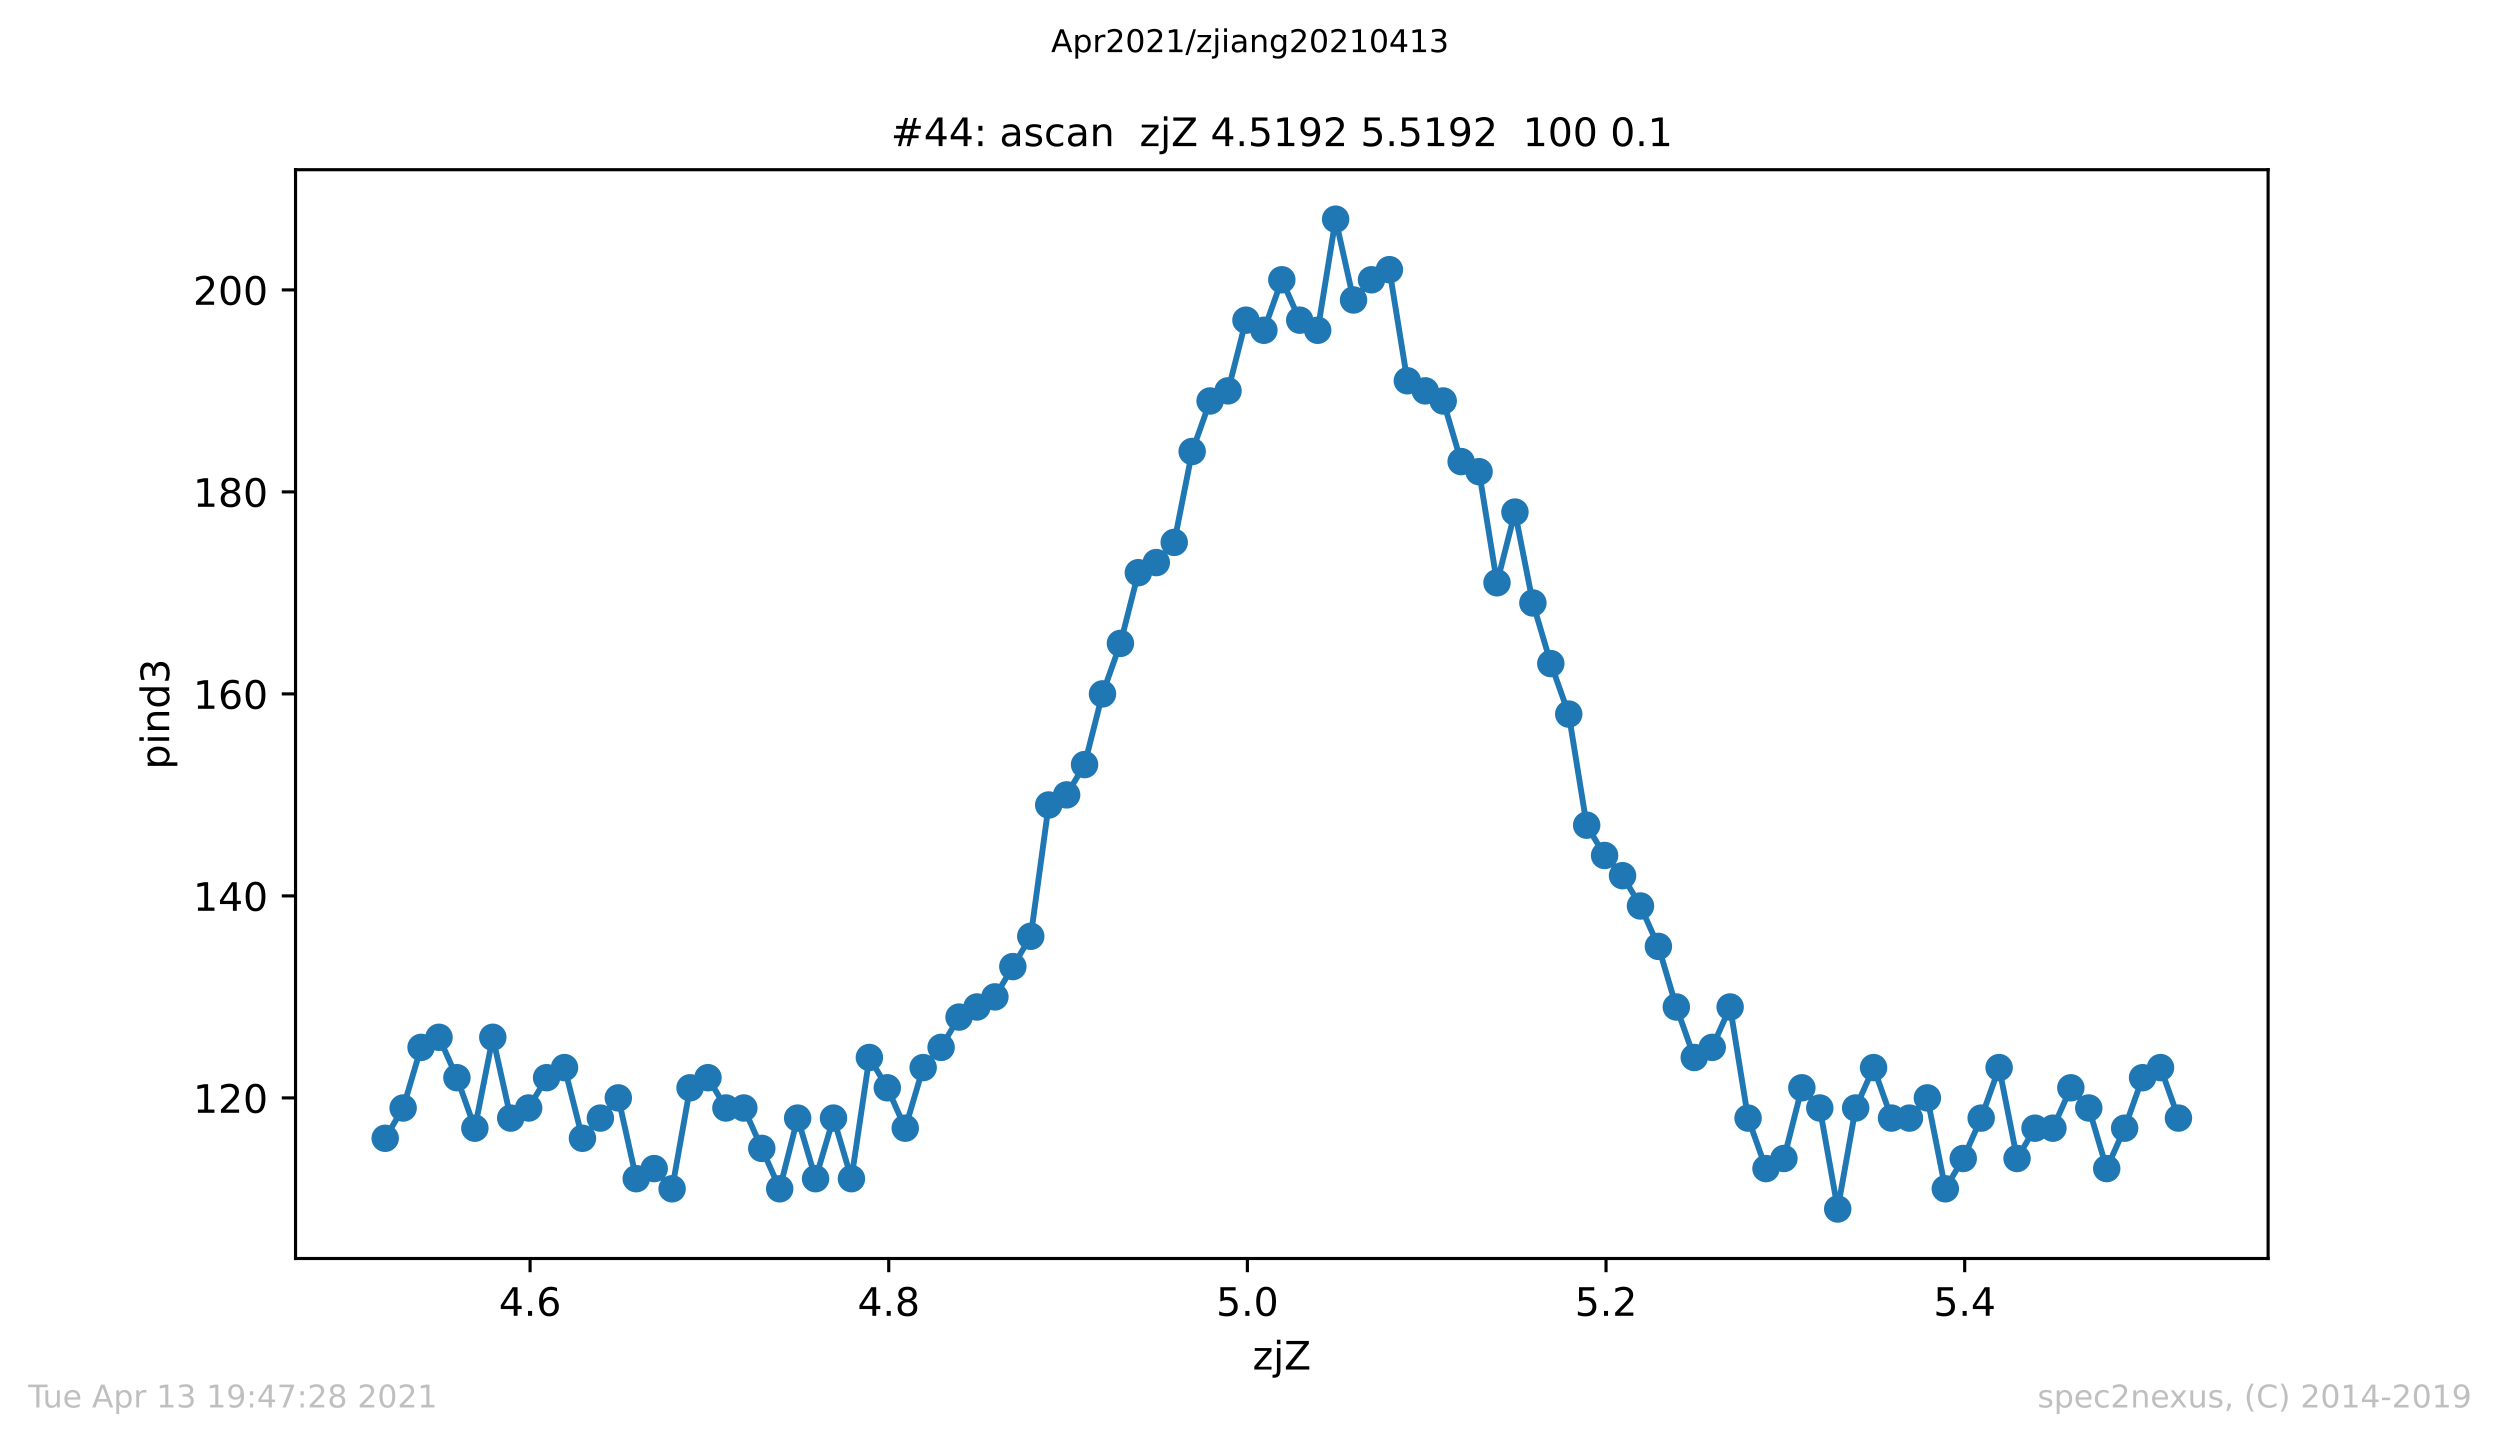 <?xml version="1.0" encoding="utf-8" standalone="no"?>
<!DOCTYPE svg PUBLIC "-//W3C//DTD SVG 1.1//EN"
  "http://www.w3.org/Graphics/SVG/1.1/DTD/svg11.dtd">
<!-- Created with matplotlib (https://matplotlib.org/) -->
<svg height="367.2pt" version="1.1" viewBox="0 0 636.48 367.2" width="636.48pt" xmlns="http://www.w3.org/2000/svg" xmlns:xlink="http://www.w3.org/1999/xlink">
 <defs>
  <style type="text/css">*{stroke-linecap:butt;stroke-linejoin:round;}</style>
 </defs>
 <g id="figure_1">
  <g id="patch_1">
   <path d="M 0 367.2 
L 636.48 367.2 
L 636.48 0 
L 0 0 
z
" style="fill:#ffffff;"/>
  </g>
  <g id="axes_1">
   <g id="patch_2">
    <path d="M 75.24 320.4 
L 577.44 320.4 
L 577.44 43.2 
L 75.24 43.2 
z
" style="fill:#ffffff;"/>
   </g>
   <g id="matplotlib.axis_1">
    <g id="xtick_1">
     <g id="line2d_1">
      <defs>
       <path d="M 0 0 
L 0 3.5 
" id="m48d00e3ccc" style="stroke:#000000;stroke-width:0.8;"/>
      </defs>
      <g>
       <use style="stroke:#000000;stroke-width:0.8;" x="134.956" xlink:href="#m48d00e3ccc" y="320.4"/>
      </g>
     </g>
     <g id="text_1">
      <!-- 4.6 -->
      <g transform="translate(127.005 334.998)scale(0.1 -0.1)">
       <defs>
        <path d="M 37.797 64.312 
L 12.891 25.391 
L 37.797 25.391 
z
M 35.203 72.906 
L 47.609 72.906 
L 47.609 25.391 
L 58.016 25.391 
L 58.016 17.188 
L 47.609 17.188 
L 47.609 0 
L 37.797 0 
L 37.797 17.188 
L 4.891 17.188 
L 4.891 26.703 
z
" id="DejaVuSans-52"/>
        <path d="M 10.688 12.406 
L 21 12.406 
L 21 0 
L 10.688 0 
z
" id="DejaVuSans-46"/>
        <path d="M 33.016 40.375 
Q 26.375 40.375 22.484 35.828 
Q 18.609 31.297 18.609 23.391 
Q 18.609 15.531 22.484 10.953 
Q 26.375 6.391 33.016 6.391 
Q 39.656 6.391 43.531 10.953 
Q 47.406 15.531 47.406 23.391 
Q 47.406 31.297 43.531 35.828 
Q 39.656 40.375 33.016 40.375 
z
M 52.594 71.297 
L 52.594 62.312 
Q 48.875 64.062 45.094 64.984 
Q 41.312 65.922 37.594 65.922 
Q 27.828 65.922 22.672 59.328 
Q 17.531 52.734 16.797 39.406 
Q 19.672 43.656 24.016 45.922 
Q 28.375 48.188 33.594 48.188 
Q 44.578 48.188 50.953 41.516 
Q 57.328 34.859 57.328 23.391 
Q 57.328 12.156 50.688 5.359 
Q 44.047 -1.422 33.016 -1.422 
Q 20.359 -1.422 13.672 8.266 
Q 6.984 17.969 6.984 36.375 
Q 6.984 53.656 15.188 63.938 
Q 23.391 74.219 37.203 74.219 
Q 40.922 74.219 44.703 73.484 
Q 48.484 72.75 52.594 71.297 
z
" id="DejaVuSans-54"/>
       </defs>
       <use xlink:href="#DejaVuSans-52"/>
       <use x="63.623" xlink:href="#DejaVuSans-46"/>
       <use x="95.41" xlink:href="#DejaVuSans-54"/>
      </g>
     </g>
    </g>
    <g id="xtick_2">
     <g id="line2d_2">
      <g>
       <use style="stroke:#000000;stroke-width:0.8;" x="226.265" xlink:href="#m48d00e3ccc" y="320.4"/>
      </g>
     </g>
     <g id="text_2">
      <!-- 4.8 -->
      <g transform="translate(218.314 334.998)scale(0.1 -0.1)">
       <defs>
        <path d="M 31.781 34.625 
Q 24.75 34.625 20.719 30.859 
Q 16.703 27.094 16.703 20.516 
Q 16.703 13.922 20.719 10.156 
Q 24.75 6.391 31.781 6.391 
Q 38.812 6.391 42.859 10.172 
Q 46.922 13.969 46.922 20.516 
Q 46.922 27.094 42.891 30.859 
Q 38.875 34.625 31.781 34.625 
z
M 21.922 38.812 
Q 15.578 40.375 12.031 44.719 
Q 8.5 49.078 8.5 55.328 
Q 8.5 64.062 14.719 69.141 
Q 20.953 74.219 31.781 74.219 
Q 42.672 74.219 48.875 69.141 
Q 55.078 64.062 55.078 55.328 
Q 55.078 49.078 51.531 44.719 
Q 48 40.375 41.703 38.812 
Q 48.828 37.156 52.797 32.312 
Q 56.781 27.484 56.781 20.516 
Q 56.781 9.906 50.312 4.234 
Q 43.844 -1.422 31.781 -1.422 
Q 19.734 -1.422 13.25 4.234 
Q 6.781 9.906 6.781 20.516 
Q 6.781 27.484 10.781 32.312 
Q 14.797 37.156 21.922 38.812 
z
M 18.312 54.391 
Q 18.312 48.734 21.844 45.562 
Q 25.391 42.391 31.781 42.391 
Q 38.141 42.391 41.719 45.562 
Q 45.312 48.734 45.312 54.391 
Q 45.312 60.062 41.719 63.234 
Q 38.141 66.406 31.781 66.406 
Q 25.391 66.406 21.844 63.234 
Q 18.312 60.062 18.312 54.391 
z
" id="DejaVuSans-56"/>
       </defs>
       <use xlink:href="#DejaVuSans-52"/>
       <use x="63.623" xlink:href="#DejaVuSans-46"/>
       <use x="95.41" xlink:href="#DejaVuSans-56"/>
      </g>
     </g>
    </g>
    <g id="xtick_3">
     <g id="line2d_3">
      <g>
       <use style="stroke:#000000;stroke-width:0.8;" x="317.574" xlink:href="#m48d00e3ccc" y="320.4"/>
      </g>
     </g>
     <g id="text_3">
      <!-- 5.0 -->
      <g transform="translate(309.623 334.998)scale(0.1 -0.1)">
       <defs>
        <path d="M 10.797 72.906 
L 49.516 72.906 
L 49.516 64.594 
L 19.828 64.594 
L 19.828 46.734 
Q 21.969 47.469 24.109 47.828 
Q 26.266 48.188 28.422 48.188 
Q 40.625 48.188 47.75 41.5 
Q 54.891 34.812 54.891 23.391 
Q 54.891 11.625 47.562 5.094 
Q 40.234 -1.422 26.906 -1.422 
Q 22.312 -1.422 17.547 -0.641 
Q 12.797 0.141 7.719 1.703 
L 7.719 11.625 
Q 12.109 9.234 16.797 8.062 
Q 21.484 6.891 26.703 6.891 
Q 35.156 6.891 40.078 11.328 
Q 45.016 15.766 45.016 23.391 
Q 45.016 31 40.078 35.438 
Q 35.156 39.891 26.703 39.891 
Q 22.75 39.891 18.812 39.016 
Q 14.891 38.141 10.797 36.281 
z
" id="DejaVuSans-53"/>
        <path d="M 31.781 66.406 
Q 24.172 66.406 20.328 58.906 
Q 16.5 51.422 16.5 36.375 
Q 16.5 21.391 20.328 13.891 
Q 24.172 6.391 31.781 6.391 
Q 39.453 6.391 43.281 13.891 
Q 47.125 21.391 47.125 36.375 
Q 47.125 51.422 43.281 58.906 
Q 39.453 66.406 31.781 66.406 
z
M 31.781 74.219 
Q 44.047 74.219 50.516 64.516 
Q 56.984 54.828 56.984 36.375 
Q 56.984 17.969 50.516 8.266 
Q 44.047 -1.422 31.781 -1.422 
Q 19.531 -1.422 13.062 8.266 
Q 6.594 17.969 6.594 36.375 
Q 6.594 54.828 13.062 64.516 
Q 19.531 74.219 31.781 74.219 
z
" id="DejaVuSans-48"/>
       </defs>
       <use xlink:href="#DejaVuSans-53"/>
       <use x="63.623" xlink:href="#DejaVuSans-46"/>
       <use x="95.41" xlink:href="#DejaVuSans-48"/>
      </g>
     </g>
    </g>
    <g id="xtick_4">
     <g id="line2d_4">
      <g>
       <use style="stroke:#000000;stroke-width:0.8;" x="408.883" xlink:href="#m48d00e3ccc" y="320.4"/>
      </g>
     </g>
     <g id="text_4">
      <!-- 5.2 -->
      <g transform="translate(400.932 334.998)scale(0.1 -0.1)">
       <defs>
        <path d="M 19.188 8.297 
L 53.609 8.297 
L 53.609 0 
L 7.328 0 
L 7.328 8.297 
Q 12.938 14.109 22.625 23.891 
Q 32.328 33.688 34.812 36.531 
Q 39.547 41.844 41.422 45.531 
Q 43.312 49.219 43.312 52.781 
Q 43.312 58.594 39.234 62.25 
Q 35.156 65.922 28.609 65.922 
Q 23.969 65.922 18.812 64.312 
Q 13.672 62.703 7.812 59.422 
L 7.812 69.391 
Q 13.766 71.781 18.938 73 
Q 24.125 74.219 28.422 74.219 
Q 39.75 74.219 46.484 68.547 
Q 53.219 62.891 53.219 53.422 
Q 53.219 48.922 51.531 44.891 
Q 49.859 40.875 45.406 35.406 
Q 44.188 33.984 37.641 27.219 
Q 31.109 20.453 19.188 8.297 
z
" id="DejaVuSans-50"/>
       </defs>
       <use xlink:href="#DejaVuSans-53"/>
       <use x="63.623" xlink:href="#DejaVuSans-46"/>
       <use x="95.41" xlink:href="#DejaVuSans-50"/>
      </g>
     </g>
    </g>
    <g id="xtick_5">
     <g id="line2d_5">
      <g>
       <use style="stroke:#000000;stroke-width:0.8;" x="500.193" xlink:href="#m48d00e3ccc" y="320.4"/>
      </g>
     </g>
     <g id="text_5">
      <!-- 5.4 -->
      <g transform="translate(492.241 334.998)scale(0.1 -0.1)">
       <use xlink:href="#DejaVuSans-53"/>
       <use x="63.623" xlink:href="#DejaVuSans-46"/>
       <use x="95.41" xlink:href="#DejaVuSans-52"/>
      </g>
     </g>
    </g>
    <g id="text_6">
     <!-- zjZ -->
     <g transform="translate(318.902 348.677)scale(0.1 -0.1)">
      <defs>
       <path d="M 5.516 54.688 
L 48.188 54.688 
L 48.188 46.484 
L 14.406 7.172 
L 48.188 7.172 
L 48.188 0 
L 4.297 0 
L 4.297 8.203 
L 38.094 47.516 
L 5.516 47.516 
z
" id="DejaVuSans-122"/>
       <path d="M 9.422 54.688 
L 18.406 54.688 
L 18.406 -0.984 
Q 18.406 -11.422 14.422 -16.109 
Q 10.453 -20.797 1.609 -20.797 
L -1.812 -20.797 
L -1.812 -13.188 
L 0.594 -13.188 
Q 5.719 -13.188 7.562 -10.812 
Q 9.422 -8.453 9.422 -0.984 
z
M 9.422 75.984 
L 18.406 75.984 
L 18.406 64.594 
L 9.422 64.594 
z
" id="DejaVuSans-106"/>
       <path d="M 5.609 72.906 
L 62.891 72.906 
L 62.891 65.375 
L 16.797 8.297 
L 64.016 8.297 
L 64.016 0 
L 4.5 0 
L 4.5 7.516 
L 50.594 64.594 
L 5.609 64.594 
z
" id="DejaVuSans-90"/>
      </defs>
      <use xlink:href="#DejaVuSans-122"/>
      <use x="52.49" xlink:href="#DejaVuSans-106"/>
      <use x="80.273" xlink:href="#DejaVuSans-90"/>
     </g>
    </g>
   </g>
   <g id="matplotlib.axis_2">
    <g id="ytick_1">
     <g id="line2d_6">
      <defs>
       <path d="M 0 0 
L -3.5 0 
" id="m6cf85f8134" style="stroke:#000000;stroke-width:0.8;"/>
      </defs>
      <g>
       <use style="stroke:#000000;stroke-width:0.8;" x="75.24" xlink:href="#m6cf85f8134" y="279.514"/>
      </g>
     </g>
     <g id="text_7">
      <!-- 120 -->
      <g transform="translate(49.153 283.314)scale(0.1 -0.1)">
       <defs>
        <path d="M 12.406 8.297 
L 28.516 8.297 
L 28.516 63.922 
L 10.984 60.406 
L 10.984 69.391 
L 28.422 72.906 
L 38.281 72.906 
L 38.281 8.297 
L 54.391 8.297 
L 54.391 0 
L 12.406 0 
z
" id="DejaVuSans-49"/>
       </defs>
       <use xlink:href="#DejaVuSans-49"/>
       <use x="63.623" xlink:href="#DejaVuSans-50"/>
       <use x="127.246" xlink:href="#DejaVuSans-48"/>
      </g>
     </g>
    </g>
    <g id="ytick_2">
     <g id="line2d_7">
      <g>
       <use style="stroke:#000000;stroke-width:0.8;" x="75.24" xlink:href="#m6cf85f8134" y="228.086"/>
      </g>
     </g>
     <g id="text_8">
      <!-- 140 -->
      <g transform="translate(49.153 231.885)scale(0.1 -0.1)">
       <use xlink:href="#DejaVuSans-49"/>
       <use x="63.623" xlink:href="#DejaVuSans-52"/>
       <use x="127.246" xlink:href="#DejaVuSans-48"/>
      </g>
     </g>
    </g>
    <g id="ytick_3">
     <g id="line2d_8">
      <g>
       <use style="stroke:#000000;stroke-width:0.8;" x="75.24" xlink:href="#m6cf85f8134" y="176.657"/>
      </g>
     </g>
     <g id="text_9">
      <!-- 160 -->
      <g transform="translate(49.153 180.456)scale(0.1 -0.1)">
       <use xlink:href="#DejaVuSans-49"/>
       <use x="63.623" xlink:href="#DejaVuSans-54"/>
       <use x="127.246" xlink:href="#DejaVuSans-48"/>
      </g>
     </g>
    </g>
    <g id="ytick_4">
     <g id="line2d_9">
      <g>
       <use style="stroke:#000000;stroke-width:0.8;" x="75.24" xlink:href="#m6cf85f8134" y="125.229"/>
      </g>
     </g>
     <g id="text_10">
      <!-- 180 -->
      <g transform="translate(49.153 129.028)scale(0.1 -0.1)">
       <use xlink:href="#DejaVuSans-49"/>
       <use x="63.623" xlink:href="#DejaVuSans-56"/>
       <use x="127.246" xlink:href="#DejaVuSans-48"/>
      </g>
     </g>
    </g>
    <g id="ytick_5">
     <g id="line2d_10">
      <g>
       <use style="stroke:#000000;stroke-width:0.8;" x="75.24" xlink:href="#m6cf85f8134" y="73.8"/>
      </g>
     </g>
     <g id="text_11">
      <!-- 200 -->
      <g transform="translate(49.153 77.599)scale(0.1 -0.1)">
       <use xlink:href="#DejaVuSans-50"/>
       <use x="63.623" xlink:href="#DejaVuSans-48"/>
       <use x="127.246" xlink:href="#DejaVuSans-48"/>
      </g>
     </g>
    </g>
    <g id="text_12">
     <!-- pind3 -->
     <g transform="translate(43.073 195.887)rotate(-90)scale(0.1 -0.1)">
      <defs>
       <path d="M 18.109 8.203 
L 18.109 -20.797 
L 9.078 -20.797 
L 9.078 54.688 
L 18.109 54.688 
L 18.109 46.391 
Q 20.953 51.266 25.266 53.625 
Q 29.594 56 35.594 56 
Q 45.562 56 51.781 48.094 
Q 58.016 40.188 58.016 27.297 
Q 58.016 14.406 51.781 6.484 
Q 45.562 -1.422 35.594 -1.422 
Q 29.594 -1.422 25.266 0.953 
Q 20.953 3.328 18.109 8.203 
z
M 48.688 27.297 
Q 48.688 37.203 44.609 42.844 
Q 40.531 48.484 33.406 48.484 
Q 26.266 48.484 22.188 42.844 
Q 18.109 37.203 18.109 27.297 
Q 18.109 17.391 22.188 11.75 
Q 26.266 6.109 33.406 6.109 
Q 40.531 6.109 44.609 11.75 
Q 48.688 17.391 48.688 27.297 
z
" id="DejaVuSans-112"/>
       <path d="M 9.422 54.688 
L 18.406 54.688 
L 18.406 0 
L 9.422 0 
z
M 9.422 75.984 
L 18.406 75.984 
L 18.406 64.594 
L 9.422 64.594 
z
" id="DejaVuSans-105"/>
       <path d="M 54.891 33.016 
L 54.891 0 
L 45.906 0 
L 45.906 32.719 
Q 45.906 40.484 42.875 44.328 
Q 39.844 48.188 33.797 48.188 
Q 26.516 48.188 22.312 43.547 
Q 18.109 38.922 18.109 30.906 
L 18.109 0 
L 9.078 0 
L 9.078 54.688 
L 18.109 54.688 
L 18.109 46.188 
Q 21.344 51.125 25.703 53.562 
Q 30.078 56 35.797 56 
Q 45.219 56 50.047 50.172 
Q 54.891 44.344 54.891 33.016 
z
" id="DejaVuSans-110"/>
       <path d="M 45.406 46.391 
L 45.406 75.984 
L 54.391 75.984 
L 54.391 0 
L 45.406 0 
L 45.406 8.203 
Q 42.578 3.328 38.25 0.953 
Q 33.938 -1.422 27.875 -1.422 
Q 17.969 -1.422 11.734 6.484 
Q 5.516 14.406 5.516 27.297 
Q 5.516 40.188 11.734 48.094 
Q 17.969 56 27.875 56 
Q 33.938 56 38.25 53.625 
Q 42.578 51.266 45.406 46.391 
z
M 14.797 27.297 
Q 14.797 17.391 18.875 11.75 
Q 22.953 6.109 30.078 6.109 
Q 37.203 6.109 41.297 11.75 
Q 45.406 17.391 45.406 27.297 
Q 45.406 37.203 41.297 42.844 
Q 37.203 48.484 30.078 48.484 
Q 22.953 48.484 18.875 42.844 
Q 14.797 37.203 14.797 27.297 
z
" id="DejaVuSans-100"/>
       <path d="M 40.578 39.312 
Q 47.656 37.797 51.625 33 
Q 55.609 28.219 55.609 21.188 
Q 55.609 10.406 48.188 4.484 
Q 40.766 -1.422 27.094 -1.422 
Q 22.516 -1.422 17.656 -0.516 
Q 12.797 0.391 7.625 2.203 
L 7.625 11.719 
Q 11.719 9.328 16.594 8.109 
Q 21.484 6.891 26.812 6.891 
Q 36.078 6.891 40.938 10.547 
Q 45.797 14.203 45.797 21.188 
Q 45.797 27.641 41.281 31.266 
Q 36.766 34.906 28.719 34.906 
L 20.219 34.906 
L 20.219 43.016 
L 29.109 43.016 
Q 36.375 43.016 40.234 45.922 
Q 44.094 48.828 44.094 54.297 
Q 44.094 59.906 40.109 62.906 
Q 36.141 65.922 28.719 65.922 
Q 24.656 65.922 20.016 65.031 
Q 15.375 64.156 9.812 62.312 
L 9.812 71.094 
Q 15.438 72.656 20.344 73.438 
Q 25.25 74.219 29.594 74.219 
Q 40.828 74.219 47.359 69.109 
Q 53.906 64.016 53.906 55.328 
Q 53.906 49.266 50.438 45.094 
Q 46.969 40.922 40.578 39.312 
z
" id="DejaVuSans-51"/>
      </defs>
      <use xlink:href="#DejaVuSans-112"/>
      <use x="63.477" xlink:href="#DejaVuSans-105"/>
      <use x="91.26" xlink:href="#DejaVuSans-110"/>
      <use x="154.639" xlink:href="#DejaVuSans-100"/>
      <use x="218.115" xlink:href="#DejaVuSans-51"/>
     </g>
    </g>
   </g>
   <g id="line2d_11">
    <path clip-path="url(#pc6812d5d50)" d="M 98.067 289.8 
L 102.633 282.086 
L 107.198 266.657 
L 111.764 264.086 
L 116.329 274.371 
L 120.895 287.229 
L 125.46 264.086 
L 130.025 284.657 
L 134.591 282.086 
L 139.156 274.371 
L 143.722 271.8 
L 148.287 289.8 
L 152.853 284.657 
L 157.418 279.514 
L 161.984 300.086 
L 166.549 297.514 
L 171.115 302.657 
L 175.68 276.943 
L 180.245 274.371 
L 184.811 282.086 
L 189.376 282.086 
L 193.942 292.371 
L 198.507 302.657 
L 203.073 284.657 
L 207.638 300.086 
L 212.204 284.657 
L 216.769 300.086 
L 221.335 269.229 
L 225.9 276.943 
L 230.465 287.229 
L 235.031 271.8 
L 239.596 266.657 
L 244.162 258.943 
L 248.727 256.371 
L 253.293 253.8 
L 257.858 246.086 
L 262.424 238.371 
L 266.989 204.943 
L 271.555 202.371 
L 276.12 194.657 
L 280.685 176.657 
L 285.251 163.8 
L 289.816 145.8 
L 294.382 143.229 
L 298.947 138.086 
L 303.513 114.943 
L 308.078 102.086 
L 312.644 99.514 
L 317.209 81.514 
L 321.775 84.086 
L 326.34 71.229 
L 330.905 81.514 
L 335.471 84.086 
L 340.036 55.8 
L 344.602 76.371 
L 349.167 71.229 
L 353.733 68.657 
L 358.298 96.943 
L 362.864 99.514 
L 367.429 102.086 
L 371.995 117.514 
L 376.56 120.086 
L 381.125 148.371 
L 385.691 130.371 
L 390.256 153.514 
L 394.822 168.943 
L 399.387 181.8 
L 403.953 210.086 
L 408.518 217.8 
L 413.084 222.943 
L 417.649 230.657 
L 422.215 240.943 
L 426.78 256.371 
L 431.345 269.229 
L 435.911 266.657 
L 440.476 256.371 
L 445.042 284.657 
L 449.607 297.514 
L 454.173 294.943 
L 458.738 276.943 
L 463.304 282.086 
L 467.869 307.8 
L 472.435 282.086 
L 477 271.8 
L 481.565 284.657 
L 486.131 284.657 
L 490.696 279.514 
L 495.262 302.657 
L 499.827 294.943 
L 504.393 284.657 
L 508.958 271.8 
L 513.524 294.943 
L 518.089 287.229 
L 522.655 287.229 
L 527.22 276.943 
L 531.785 282.086 
L 536.351 297.514 
L 540.916 287.229 
L 545.482 274.371 
L 550.047 271.8 
L 554.613 284.657 
" style="fill:none;stroke:#1f77b4;stroke-linecap:square;stroke-width:1.5;"/>
    <defs>
     <path d="M 0 3 
C 0.796 3 1.559 2.684 2.121 2.121 
C 2.684 1.559 3 0.796 3 0 
C 3 -0.796 2.684 -1.559 2.121 -2.121 
C 1.559 -2.684 0.796 -3 0 -3 
C -0.796 -3 -1.559 -2.684 -2.121 -2.121 
C -2.684 -1.559 -3 -0.796 -3 0 
C -3 0.796 -2.684 1.559 -2.121 2.121 
C -1.559 2.684 -0.796 3 0 3 
z
" id="mcb1af9bf65" style="stroke:#1f77b4;"/>
    </defs>
    <g clip-path="url(#pc6812d5d50)">
     <use style="fill:#1f77b4;stroke:#1f77b4;" x="98.067" xlink:href="#mcb1af9bf65" y="289.8"/>
     <use style="fill:#1f77b4;stroke:#1f77b4;" x="102.633" xlink:href="#mcb1af9bf65" y="282.086"/>
     <use style="fill:#1f77b4;stroke:#1f77b4;" x="107.198" xlink:href="#mcb1af9bf65" y="266.657"/>
     <use style="fill:#1f77b4;stroke:#1f77b4;" x="111.764" xlink:href="#mcb1af9bf65" y="264.086"/>
     <use style="fill:#1f77b4;stroke:#1f77b4;" x="116.329" xlink:href="#mcb1af9bf65" y="274.371"/>
     <use style="fill:#1f77b4;stroke:#1f77b4;" x="120.895" xlink:href="#mcb1af9bf65" y="287.229"/>
     <use style="fill:#1f77b4;stroke:#1f77b4;" x="125.46" xlink:href="#mcb1af9bf65" y="264.086"/>
     <use style="fill:#1f77b4;stroke:#1f77b4;" x="130.025" xlink:href="#mcb1af9bf65" y="284.657"/>
     <use style="fill:#1f77b4;stroke:#1f77b4;" x="134.591" xlink:href="#mcb1af9bf65" y="282.086"/>
     <use style="fill:#1f77b4;stroke:#1f77b4;" x="139.156" xlink:href="#mcb1af9bf65" y="274.371"/>
     <use style="fill:#1f77b4;stroke:#1f77b4;" x="143.722" xlink:href="#mcb1af9bf65" y="271.8"/>
     <use style="fill:#1f77b4;stroke:#1f77b4;" x="148.287" xlink:href="#mcb1af9bf65" y="289.8"/>
     <use style="fill:#1f77b4;stroke:#1f77b4;" x="152.853" xlink:href="#mcb1af9bf65" y="284.657"/>
     <use style="fill:#1f77b4;stroke:#1f77b4;" x="157.418" xlink:href="#mcb1af9bf65" y="279.514"/>
     <use style="fill:#1f77b4;stroke:#1f77b4;" x="161.984" xlink:href="#mcb1af9bf65" y="300.086"/>
     <use style="fill:#1f77b4;stroke:#1f77b4;" x="166.549" xlink:href="#mcb1af9bf65" y="297.514"/>
     <use style="fill:#1f77b4;stroke:#1f77b4;" x="171.115" xlink:href="#mcb1af9bf65" y="302.657"/>
     <use style="fill:#1f77b4;stroke:#1f77b4;" x="175.68" xlink:href="#mcb1af9bf65" y="276.943"/>
     <use style="fill:#1f77b4;stroke:#1f77b4;" x="180.245" xlink:href="#mcb1af9bf65" y="274.371"/>
     <use style="fill:#1f77b4;stroke:#1f77b4;" x="184.811" xlink:href="#mcb1af9bf65" y="282.086"/>
     <use style="fill:#1f77b4;stroke:#1f77b4;" x="189.376" xlink:href="#mcb1af9bf65" y="282.086"/>
     <use style="fill:#1f77b4;stroke:#1f77b4;" x="193.942" xlink:href="#mcb1af9bf65" y="292.371"/>
     <use style="fill:#1f77b4;stroke:#1f77b4;" x="198.507" xlink:href="#mcb1af9bf65" y="302.657"/>
     <use style="fill:#1f77b4;stroke:#1f77b4;" x="203.073" xlink:href="#mcb1af9bf65" y="284.657"/>
     <use style="fill:#1f77b4;stroke:#1f77b4;" x="207.638" xlink:href="#mcb1af9bf65" y="300.086"/>
     <use style="fill:#1f77b4;stroke:#1f77b4;" x="212.204" xlink:href="#mcb1af9bf65" y="284.657"/>
     <use style="fill:#1f77b4;stroke:#1f77b4;" x="216.769" xlink:href="#mcb1af9bf65" y="300.086"/>
     <use style="fill:#1f77b4;stroke:#1f77b4;" x="221.335" xlink:href="#mcb1af9bf65" y="269.229"/>
     <use style="fill:#1f77b4;stroke:#1f77b4;" x="225.9" xlink:href="#mcb1af9bf65" y="276.943"/>
     <use style="fill:#1f77b4;stroke:#1f77b4;" x="230.465" xlink:href="#mcb1af9bf65" y="287.229"/>
     <use style="fill:#1f77b4;stroke:#1f77b4;" x="235.031" xlink:href="#mcb1af9bf65" y="271.8"/>
     <use style="fill:#1f77b4;stroke:#1f77b4;" x="239.596" xlink:href="#mcb1af9bf65" y="266.657"/>
     <use style="fill:#1f77b4;stroke:#1f77b4;" x="244.162" xlink:href="#mcb1af9bf65" y="258.943"/>
     <use style="fill:#1f77b4;stroke:#1f77b4;" x="248.727" xlink:href="#mcb1af9bf65" y="256.371"/>
     <use style="fill:#1f77b4;stroke:#1f77b4;" x="253.293" xlink:href="#mcb1af9bf65" y="253.8"/>
     <use style="fill:#1f77b4;stroke:#1f77b4;" x="257.858" xlink:href="#mcb1af9bf65" y="246.086"/>
     <use style="fill:#1f77b4;stroke:#1f77b4;" x="262.424" xlink:href="#mcb1af9bf65" y="238.371"/>
     <use style="fill:#1f77b4;stroke:#1f77b4;" x="266.989" xlink:href="#mcb1af9bf65" y="204.943"/>
     <use style="fill:#1f77b4;stroke:#1f77b4;" x="271.555" xlink:href="#mcb1af9bf65" y="202.371"/>
     <use style="fill:#1f77b4;stroke:#1f77b4;" x="276.12" xlink:href="#mcb1af9bf65" y="194.657"/>
     <use style="fill:#1f77b4;stroke:#1f77b4;" x="280.685" xlink:href="#mcb1af9bf65" y="176.657"/>
     <use style="fill:#1f77b4;stroke:#1f77b4;" x="285.251" xlink:href="#mcb1af9bf65" y="163.8"/>
     <use style="fill:#1f77b4;stroke:#1f77b4;" x="289.816" xlink:href="#mcb1af9bf65" y="145.8"/>
     <use style="fill:#1f77b4;stroke:#1f77b4;" x="294.382" xlink:href="#mcb1af9bf65" y="143.229"/>
     <use style="fill:#1f77b4;stroke:#1f77b4;" x="298.947" xlink:href="#mcb1af9bf65" y="138.086"/>
     <use style="fill:#1f77b4;stroke:#1f77b4;" x="303.513" xlink:href="#mcb1af9bf65" y="114.943"/>
     <use style="fill:#1f77b4;stroke:#1f77b4;" x="308.078" xlink:href="#mcb1af9bf65" y="102.086"/>
     <use style="fill:#1f77b4;stroke:#1f77b4;" x="312.644" xlink:href="#mcb1af9bf65" y="99.514"/>
     <use style="fill:#1f77b4;stroke:#1f77b4;" x="317.209" xlink:href="#mcb1af9bf65" y="81.514"/>
     <use style="fill:#1f77b4;stroke:#1f77b4;" x="321.775" xlink:href="#mcb1af9bf65" y="84.086"/>
     <use style="fill:#1f77b4;stroke:#1f77b4;" x="326.34" xlink:href="#mcb1af9bf65" y="71.229"/>
     <use style="fill:#1f77b4;stroke:#1f77b4;" x="330.905" xlink:href="#mcb1af9bf65" y="81.514"/>
     <use style="fill:#1f77b4;stroke:#1f77b4;" x="335.471" xlink:href="#mcb1af9bf65" y="84.086"/>
     <use style="fill:#1f77b4;stroke:#1f77b4;" x="340.036" xlink:href="#mcb1af9bf65" y="55.8"/>
     <use style="fill:#1f77b4;stroke:#1f77b4;" x="344.602" xlink:href="#mcb1af9bf65" y="76.371"/>
     <use style="fill:#1f77b4;stroke:#1f77b4;" x="349.167" xlink:href="#mcb1af9bf65" y="71.229"/>
     <use style="fill:#1f77b4;stroke:#1f77b4;" x="353.733" xlink:href="#mcb1af9bf65" y="68.657"/>
     <use style="fill:#1f77b4;stroke:#1f77b4;" x="358.298" xlink:href="#mcb1af9bf65" y="96.943"/>
     <use style="fill:#1f77b4;stroke:#1f77b4;" x="362.864" xlink:href="#mcb1af9bf65" y="99.514"/>
     <use style="fill:#1f77b4;stroke:#1f77b4;" x="367.429" xlink:href="#mcb1af9bf65" y="102.086"/>
     <use style="fill:#1f77b4;stroke:#1f77b4;" x="371.995" xlink:href="#mcb1af9bf65" y="117.514"/>
     <use style="fill:#1f77b4;stroke:#1f77b4;" x="376.56" xlink:href="#mcb1af9bf65" y="120.086"/>
     <use style="fill:#1f77b4;stroke:#1f77b4;" x="381.125" xlink:href="#mcb1af9bf65" y="148.371"/>
     <use style="fill:#1f77b4;stroke:#1f77b4;" x="385.691" xlink:href="#mcb1af9bf65" y="130.371"/>
     <use style="fill:#1f77b4;stroke:#1f77b4;" x="390.256" xlink:href="#mcb1af9bf65" y="153.514"/>
     <use style="fill:#1f77b4;stroke:#1f77b4;" x="394.822" xlink:href="#mcb1af9bf65" y="168.943"/>
     <use style="fill:#1f77b4;stroke:#1f77b4;" x="399.387" xlink:href="#mcb1af9bf65" y="181.8"/>
     <use style="fill:#1f77b4;stroke:#1f77b4;" x="403.953" xlink:href="#mcb1af9bf65" y="210.086"/>
     <use style="fill:#1f77b4;stroke:#1f77b4;" x="408.518" xlink:href="#mcb1af9bf65" y="217.8"/>
     <use style="fill:#1f77b4;stroke:#1f77b4;" x="413.084" xlink:href="#mcb1af9bf65" y="222.943"/>
     <use style="fill:#1f77b4;stroke:#1f77b4;" x="417.649" xlink:href="#mcb1af9bf65" y="230.657"/>
     <use style="fill:#1f77b4;stroke:#1f77b4;" x="422.215" xlink:href="#mcb1af9bf65" y="240.943"/>
     <use style="fill:#1f77b4;stroke:#1f77b4;" x="426.78" xlink:href="#mcb1af9bf65" y="256.371"/>
     <use style="fill:#1f77b4;stroke:#1f77b4;" x="431.345" xlink:href="#mcb1af9bf65" y="269.229"/>
     <use style="fill:#1f77b4;stroke:#1f77b4;" x="435.911" xlink:href="#mcb1af9bf65" y="266.657"/>
     <use style="fill:#1f77b4;stroke:#1f77b4;" x="440.476" xlink:href="#mcb1af9bf65" y="256.371"/>
     <use style="fill:#1f77b4;stroke:#1f77b4;" x="445.042" xlink:href="#mcb1af9bf65" y="284.657"/>
     <use style="fill:#1f77b4;stroke:#1f77b4;" x="449.607" xlink:href="#mcb1af9bf65" y="297.514"/>
     <use style="fill:#1f77b4;stroke:#1f77b4;" x="454.173" xlink:href="#mcb1af9bf65" y="294.943"/>
     <use style="fill:#1f77b4;stroke:#1f77b4;" x="458.738" xlink:href="#mcb1af9bf65" y="276.943"/>
     <use style="fill:#1f77b4;stroke:#1f77b4;" x="463.304" xlink:href="#mcb1af9bf65" y="282.086"/>
     <use style="fill:#1f77b4;stroke:#1f77b4;" x="467.869" xlink:href="#mcb1af9bf65" y="307.8"/>
     <use style="fill:#1f77b4;stroke:#1f77b4;" x="472.435" xlink:href="#mcb1af9bf65" y="282.086"/>
     <use style="fill:#1f77b4;stroke:#1f77b4;" x="477" xlink:href="#mcb1af9bf65" y="271.8"/>
     <use style="fill:#1f77b4;stroke:#1f77b4;" x="481.565" xlink:href="#mcb1af9bf65" y="284.657"/>
     <use style="fill:#1f77b4;stroke:#1f77b4;" x="486.131" xlink:href="#mcb1af9bf65" y="284.657"/>
     <use style="fill:#1f77b4;stroke:#1f77b4;" x="490.696" xlink:href="#mcb1af9bf65" y="279.514"/>
     <use style="fill:#1f77b4;stroke:#1f77b4;" x="495.262" xlink:href="#mcb1af9bf65" y="302.657"/>
     <use style="fill:#1f77b4;stroke:#1f77b4;" x="499.827" xlink:href="#mcb1af9bf65" y="294.943"/>
     <use style="fill:#1f77b4;stroke:#1f77b4;" x="504.393" xlink:href="#mcb1af9bf65" y="284.657"/>
     <use style="fill:#1f77b4;stroke:#1f77b4;" x="508.958" xlink:href="#mcb1af9bf65" y="271.8"/>
     <use style="fill:#1f77b4;stroke:#1f77b4;" x="513.524" xlink:href="#mcb1af9bf65" y="294.943"/>
     <use style="fill:#1f77b4;stroke:#1f77b4;" x="518.089" xlink:href="#mcb1af9bf65" y="287.229"/>
     <use style="fill:#1f77b4;stroke:#1f77b4;" x="522.655" xlink:href="#mcb1af9bf65" y="287.229"/>
     <use style="fill:#1f77b4;stroke:#1f77b4;" x="527.22" xlink:href="#mcb1af9bf65" y="276.943"/>
     <use style="fill:#1f77b4;stroke:#1f77b4;" x="531.785" xlink:href="#mcb1af9bf65" y="282.086"/>
     <use style="fill:#1f77b4;stroke:#1f77b4;" x="536.351" xlink:href="#mcb1af9bf65" y="297.514"/>
     <use style="fill:#1f77b4;stroke:#1f77b4;" x="540.916" xlink:href="#mcb1af9bf65" y="287.229"/>
     <use style="fill:#1f77b4;stroke:#1f77b4;" x="545.482" xlink:href="#mcb1af9bf65" y="274.371"/>
     <use style="fill:#1f77b4;stroke:#1f77b4;" x="550.047" xlink:href="#mcb1af9bf65" y="271.8"/>
     <use style="fill:#1f77b4;stroke:#1f77b4;" x="554.613" xlink:href="#mcb1af9bf65" y="284.657"/>
    </g>
   </g>
   <g id="patch_3">
    <path d="M 75.24 320.4 
L 75.24 43.2 
" style="fill:none;stroke:#000000;stroke-linecap:square;stroke-linejoin:miter;stroke-width:0.8;"/>
   </g>
   <g id="patch_4">
    <path d="M 577.44 320.4 
L 577.44 43.2 
" style="fill:none;stroke:#000000;stroke-linecap:square;stroke-linejoin:miter;stroke-width:0.8;"/>
   </g>
   <g id="patch_5">
    <path d="M 75.24 320.4 
L 577.44 320.4 
" style="fill:none;stroke:#000000;stroke-linecap:square;stroke-linejoin:miter;stroke-width:0.8;"/>
   </g>
   <g id="patch_6">
    <path d="M 75.24 43.2 
L 577.44 43.2 
" style="fill:none;stroke:#000000;stroke-linecap:square;stroke-linejoin:miter;stroke-width:0.8;"/>
   </g>
   <g id="text_13">
    <!-- #44: ascan  zjZ 4.5192 5.5192  100 0.1 -->
    <g transform="translate(226.816 37.2)scale(0.1 -0.1)">
     <defs>
      <path d="M 51.125 44 
L 36.922 44 
L 32.812 27.688 
L 47.125 27.688 
z
M 43.797 71.781 
L 38.719 51.516 
L 52.984 51.516 
L 58.109 71.781 
L 65.922 71.781 
L 60.891 51.516 
L 76.125 51.516 
L 76.125 44 
L 58.984 44 
L 54.984 27.688 
L 70.516 27.688 
L 70.516 20.219 
L 53.078 20.219 
L 48 0 
L 40.188 0 
L 45.219 20.219 
L 30.906 20.219 
L 25.875 0 
L 18.016 0 
L 23.094 20.219 
L 7.719 20.219 
L 7.719 27.688 
L 24.906 27.688 
L 29 44 
L 13.281 44 
L 13.281 51.516 
L 30.906 51.516 
L 35.891 71.781 
z
" id="DejaVuSans-35"/>
      <path d="M 11.719 12.406 
L 22.016 12.406 
L 22.016 0 
L 11.719 0 
z
M 11.719 51.703 
L 22.016 51.703 
L 22.016 39.312 
L 11.719 39.312 
z
" id="DejaVuSans-58"/>
      <path id="DejaVuSans-32"/>
      <path d="M 34.281 27.484 
Q 23.391 27.484 19.188 25 
Q 14.984 22.516 14.984 16.5 
Q 14.984 11.719 18.141 8.906 
Q 21.297 6.109 26.703 6.109 
Q 34.188 6.109 38.703 11.406 
Q 43.219 16.703 43.219 25.484 
L 43.219 27.484 
z
M 52.203 31.203 
L 52.203 0 
L 43.219 0 
L 43.219 8.297 
Q 40.141 3.328 35.547 0.953 
Q 30.953 -1.422 24.312 -1.422 
Q 15.922 -1.422 10.953 3.297 
Q 6 8.016 6 15.922 
Q 6 25.141 12.172 29.828 
Q 18.359 34.516 30.609 34.516 
L 43.219 34.516 
L 43.219 35.406 
Q 43.219 41.609 39.141 45 
Q 35.062 48.391 27.688 48.391 
Q 23 48.391 18.547 47.266 
Q 14.109 46.141 10.016 43.891 
L 10.016 52.203 
Q 14.938 54.109 19.578 55.047 
Q 24.219 56 28.609 56 
Q 40.484 56 46.344 49.844 
Q 52.203 43.703 52.203 31.203 
z
" id="DejaVuSans-97"/>
      <path d="M 44.281 53.078 
L 44.281 44.578 
Q 40.484 46.531 36.375 47.5 
Q 32.281 48.484 27.875 48.484 
Q 21.188 48.484 17.844 46.438 
Q 14.5 44.391 14.5 40.281 
Q 14.5 37.156 16.891 35.375 
Q 19.281 33.594 26.516 31.984 
L 29.594 31.297 
Q 39.156 29.25 43.188 25.516 
Q 47.219 21.781 47.219 15.094 
Q 47.219 7.469 41.188 3.016 
Q 35.156 -1.422 24.609 -1.422 
Q 20.219 -1.422 15.453 -0.562 
Q 10.688 0.297 5.422 2 
L 5.422 11.281 
Q 10.406 8.688 15.234 7.391 
Q 20.062 6.109 24.812 6.109 
Q 31.156 6.109 34.562 8.281 
Q 37.984 10.453 37.984 14.406 
Q 37.984 18.062 35.516 20.016 
Q 33.062 21.969 24.703 23.781 
L 21.578 24.516 
Q 13.234 26.266 9.516 29.906 
Q 5.812 33.547 5.812 39.891 
Q 5.812 47.609 11.281 51.797 
Q 16.75 56 26.812 56 
Q 31.781 56 36.172 55.266 
Q 40.578 54.547 44.281 53.078 
z
" id="DejaVuSans-115"/>
      <path d="M 48.781 52.594 
L 48.781 44.188 
Q 44.969 46.297 41.141 47.344 
Q 37.312 48.391 33.406 48.391 
Q 24.656 48.391 19.812 42.844 
Q 14.984 37.312 14.984 27.297 
Q 14.984 17.281 19.812 11.734 
Q 24.656 6.203 33.406 6.203 
Q 37.312 6.203 41.141 7.25 
Q 44.969 8.297 48.781 10.406 
L 48.781 2.094 
Q 45.016 0.344 40.984 -0.531 
Q 36.969 -1.422 32.422 -1.422 
Q 20.062 -1.422 12.781 6.344 
Q 5.516 14.109 5.516 27.297 
Q 5.516 40.672 12.859 48.328 
Q 20.219 56 33.016 56 
Q 37.156 56 41.109 55.141 
Q 45.062 54.297 48.781 52.594 
z
" id="DejaVuSans-99"/>
      <path d="M 10.984 1.516 
L 10.984 10.5 
Q 14.703 8.734 18.5 7.812 
Q 22.312 6.891 25.984 6.891 
Q 35.75 6.891 40.891 13.453 
Q 46.047 20.016 46.781 33.406 
Q 43.953 29.203 39.594 26.953 
Q 35.25 24.703 29.984 24.703 
Q 19.047 24.703 12.672 31.312 
Q 6.297 37.938 6.297 49.422 
Q 6.297 60.641 12.938 67.422 
Q 19.578 74.219 30.609 74.219 
Q 43.266 74.219 49.922 64.516 
Q 56.594 54.828 56.594 36.375 
Q 56.594 19.141 48.406 8.859 
Q 40.234 -1.422 26.422 -1.422 
Q 22.703 -1.422 18.891 -0.688 
Q 15.094 0.047 10.984 1.516 
z
M 30.609 32.422 
Q 37.25 32.422 41.125 36.953 
Q 45.016 41.5 45.016 49.422 
Q 45.016 57.281 41.125 61.844 
Q 37.25 66.406 30.609 66.406 
Q 23.969 66.406 20.094 61.844 
Q 16.219 57.281 16.219 49.422 
Q 16.219 41.5 20.094 36.953 
Q 23.969 32.422 30.609 32.422 
z
" id="DejaVuSans-57"/>
     </defs>
     <use xlink:href="#DejaVuSans-35"/>
     <use x="83.789" xlink:href="#DejaVuSans-52"/>
     <use x="147.412" xlink:href="#DejaVuSans-52"/>
     <use x="211.035" xlink:href="#DejaVuSans-58"/>
     <use x="244.727" xlink:href="#DejaVuSans-32"/>
     <use x="276.514" xlink:href="#DejaVuSans-97"/>
     <use x="337.793" xlink:href="#DejaVuSans-115"/>
     <use x="389.893" xlink:href="#DejaVuSans-99"/>
     <use x="444.873" xlink:href="#DejaVuSans-97"/>
     <use x="506.152" xlink:href="#DejaVuSans-110"/>
     <use x="569.531" xlink:href="#DejaVuSans-32"/>
     <use x="601.318" xlink:href="#DejaVuSans-32"/>
     <use x="633.105" xlink:href="#DejaVuSans-122"/>
     <use x="685.596" xlink:href="#DejaVuSans-106"/>
     <use x="713.379" xlink:href="#DejaVuSans-90"/>
     <use x="781.885" xlink:href="#DejaVuSans-32"/>
     <use x="813.672" xlink:href="#DejaVuSans-52"/>
     <use x="877.295" xlink:href="#DejaVuSans-46"/>
     <use x="909.082" xlink:href="#DejaVuSans-53"/>
     <use x="972.705" xlink:href="#DejaVuSans-49"/>
     <use x="1036.328" xlink:href="#DejaVuSans-57"/>
     <use x="1099.951" xlink:href="#DejaVuSans-50"/>
     <use x="1163.574" xlink:href="#DejaVuSans-32"/>
     <use x="1195.361" xlink:href="#DejaVuSans-53"/>
     <use x="1258.984" xlink:href="#DejaVuSans-46"/>
     <use x="1290.771" xlink:href="#DejaVuSans-53"/>
     <use x="1354.395" xlink:href="#DejaVuSans-49"/>
     <use x="1418.018" xlink:href="#DejaVuSans-57"/>
     <use x="1481.641" xlink:href="#DejaVuSans-50"/>
     <use x="1545.264" xlink:href="#DejaVuSans-32"/>
     <use x="1577.051" xlink:href="#DejaVuSans-32"/>
     <use x="1608.838" xlink:href="#DejaVuSans-49"/>
     <use x="1672.461" xlink:href="#DejaVuSans-48"/>
     <use x="1736.084" xlink:href="#DejaVuSans-48"/>
     <use x="1799.707" xlink:href="#DejaVuSans-32"/>
     <use x="1831.494" xlink:href="#DejaVuSans-48"/>
     <use x="1895.117" xlink:href="#DejaVuSans-46"/>
     <use x="1926.904" xlink:href="#DejaVuSans-49"/>
    </g>
   </g>
  </g>
  <g id="text_14">
   <!-- Apr2021/zjiang20210413 -->
   <g transform="translate(267.585 13.279)scale(0.08 -0.08)">
    <defs>
     <path d="M 34.188 63.188 
L 20.797 26.906 
L 47.609 26.906 
z
M 28.609 72.906 
L 39.797 72.906 
L 67.578 0 
L 57.328 0 
L 50.688 18.703 
L 17.828 18.703 
L 11.188 0 
L 0.781 0 
z
" id="DejaVuSans-65"/>
     <path d="M 41.109 46.297 
Q 39.594 47.172 37.812 47.578 
Q 36.031 48 33.891 48 
Q 26.266 48 22.188 43.047 
Q 18.109 38.094 18.109 28.812 
L 18.109 0 
L 9.078 0 
L 9.078 54.688 
L 18.109 54.688 
L 18.109 46.188 
Q 20.953 51.172 25.484 53.578 
Q 30.031 56 36.531 56 
Q 37.453 56 38.578 55.875 
Q 39.703 55.766 41.062 55.516 
z
" id="DejaVuSans-114"/>
     <path d="M 25.391 72.906 
L 33.688 72.906 
L 8.297 -9.281 
L 0 -9.281 
z
" id="DejaVuSans-47"/>
     <path d="M 45.406 27.984 
Q 45.406 37.75 41.375 43.109 
Q 37.359 48.484 30.078 48.484 
Q 22.859 48.484 18.828 43.109 
Q 14.797 37.75 14.797 27.984 
Q 14.797 18.266 18.828 12.891 
Q 22.859 7.516 30.078 7.516 
Q 37.359 7.516 41.375 12.891 
Q 45.406 18.266 45.406 27.984 
z
M 54.391 6.781 
Q 54.391 -7.172 48.188 -13.984 
Q 42 -20.797 29.203 -20.797 
Q 24.469 -20.797 20.266 -20.094 
Q 16.062 -19.391 12.109 -17.922 
L 12.109 -9.188 
Q 16.062 -11.328 19.922 -12.344 
Q 23.781 -13.375 27.781 -13.375 
Q 36.625 -13.375 41.016 -8.766 
Q 45.406 -4.156 45.406 5.172 
L 45.406 9.625 
Q 42.625 4.781 38.281 2.391 
Q 33.938 0 27.875 0 
Q 17.828 0 11.672 7.656 
Q 5.516 15.328 5.516 27.984 
Q 5.516 40.672 11.672 48.328 
Q 17.828 56 27.875 56 
Q 33.938 56 38.281 53.609 
Q 42.625 51.219 45.406 46.391 
L 45.406 54.688 
L 54.391 54.688 
z
" id="DejaVuSans-103"/>
    </defs>
    <use xlink:href="#DejaVuSans-65"/>
    <use x="68.408" xlink:href="#DejaVuSans-112"/>
    <use x="131.885" xlink:href="#DejaVuSans-114"/>
    <use x="172.998" xlink:href="#DejaVuSans-50"/>
    <use x="236.621" xlink:href="#DejaVuSans-48"/>
    <use x="300.244" xlink:href="#DejaVuSans-50"/>
    <use x="363.867" xlink:href="#DejaVuSans-49"/>
    <use x="427.49" xlink:href="#DejaVuSans-47"/>
    <use x="461.182" xlink:href="#DejaVuSans-122"/>
    <use x="513.672" xlink:href="#DejaVuSans-106"/>
    <use x="541.455" xlink:href="#DejaVuSans-105"/>
    <use x="569.238" xlink:href="#DejaVuSans-97"/>
    <use x="630.518" xlink:href="#DejaVuSans-110"/>
    <use x="693.896" xlink:href="#DejaVuSans-103"/>
    <use x="757.373" xlink:href="#DejaVuSans-50"/>
    <use x="820.996" xlink:href="#DejaVuSans-48"/>
    <use x="884.619" xlink:href="#DejaVuSans-50"/>
    <use x="948.242" xlink:href="#DejaVuSans-49"/>
    <use x="1011.865" xlink:href="#DejaVuSans-48"/>
    <use x="1075.488" xlink:href="#DejaVuSans-52"/>
    <use x="1139.111" xlink:href="#DejaVuSans-49"/>
    <use x="1202.734" xlink:href="#DejaVuSans-51"/>
   </g>
  </g>
  <g id="text_15">
   <!-- Tue Apr 13 19:47:28 2021 -->
   <g style="fill:#808080;opacity:0.5;" transform="translate(7.2 358.336)scale(0.08 -0.08)">
    <defs>
     <path d="M -0.297 72.906 
L 61.375 72.906 
L 61.375 64.594 
L 35.5 64.594 
L 35.5 0 
L 25.594 0 
L 25.594 64.594 
L -0.297 64.594 
z
" id="DejaVuSans-84"/>
     <path d="M 8.5 21.578 
L 8.5 54.688 
L 17.484 54.688 
L 17.484 21.922 
Q 17.484 14.156 20.5 10.266 
Q 23.531 6.391 29.594 6.391 
Q 36.859 6.391 41.078 11.031 
Q 45.312 15.672 45.312 23.688 
L 45.312 54.688 
L 54.297 54.688 
L 54.297 0 
L 45.312 0 
L 45.312 8.406 
Q 42.047 3.422 37.719 1 
Q 33.406 -1.422 27.688 -1.422 
Q 18.266 -1.422 13.375 4.438 
Q 8.5 10.297 8.5 21.578 
z
M 31.109 56 
z
" id="DejaVuSans-117"/>
     <path d="M 56.203 29.594 
L 56.203 25.203 
L 14.891 25.203 
Q 15.484 15.922 20.484 11.062 
Q 25.484 6.203 34.422 6.203 
Q 39.594 6.203 44.453 7.469 
Q 49.312 8.734 54.109 11.281 
L 54.109 2.781 
Q 49.266 0.734 44.188 -0.344 
Q 39.109 -1.422 33.891 -1.422 
Q 20.797 -1.422 13.156 6.188 
Q 5.516 13.812 5.516 26.812 
Q 5.516 40.234 12.766 48.109 
Q 20.016 56 32.328 56 
Q 43.359 56 49.781 48.891 
Q 56.203 41.797 56.203 29.594 
z
M 47.219 32.234 
Q 47.125 39.594 43.094 43.984 
Q 39.062 48.391 32.422 48.391 
Q 24.906 48.391 20.391 44.141 
Q 15.875 39.891 15.188 32.172 
z
" id="DejaVuSans-101"/>
     <path d="M 8.203 72.906 
L 55.078 72.906 
L 55.078 68.703 
L 28.609 0 
L 18.312 0 
L 43.219 64.594 
L 8.203 64.594 
z
" id="DejaVuSans-55"/>
    </defs>
    <use xlink:href="#DejaVuSans-84"/>
    <use x="45.959" xlink:href="#DejaVuSans-117"/>
    <use x="109.338" xlink:href="#DejaVuSans-101"/>
    <use x="170.861" xlink:href="#DejaVuSans-32"/>
    <use x="202.648" xlink:href="#DejaVuSans-65"/>
    <use x="271.057" xlink:href="#DejaVuSans-112"/>
    <use x="334.533" xlink:href="#DejaVuSans-114"/>
    <use x="375.646" xlink:href="#DejaVuSans-32"/>
    <use x="407.434" xlink:href="#DejaVuSans-49"/>
    <use x="471.057" xlink:href="#DejaVuSans-51"/>
    <use x="534.68" xlink:href="#DejaVuSans-32"/>
    <use x="566.467" xlink:href="#DejaVuSans-49"/>
    <use x="630.09" xlink:href="#DejaVuSans-57"/>
    <use x="693.713" xlink:href="#DejaVuSans-58"/>
    <use x="727.404" xlink:href="#DejaVuSans-52"/>
    <use x="791.027" xlink:href="#DejaVuSans-55"/>
    <use x="854.65" xlink:href="#DejaVuSans-58"/>
    <use x="888.342" xlink:href="#DejaVuSans-50"/>
    <use x="951.965" xlink:href="#DejaVuSans-56"/>
    <use x="1015.588" xlink:href="#DejaVuSans-32"/>
    <use x="1047.375" xlink:href="#DejaVuSans-50"/>
    <use x="1110.998" xlink:href="#DejaVuSans-48"/>
    <use x="1174.621" xlink:href="#DejaVuSans-50"/>
    <use x="1238.244" xlink:href="#DejaVuSans-49"/>
   </g>
  </g>
  <g id="text_16">
   <!-- spec2nexus, (C) 2014-2019 -->
   <g style="fill:#808080;opacity:0.5;" transform="translate(518.735 358.336)scale(0.08 -0.08)">
    <defs>
     <path d="M 54.891 54.688 
L 35.109 28.078 
L 55.906 0 
L 45.312 0 
L 29.391 21.484 
L 13.484 0 
L 2.875 0 
L 24.125 28.609 
L 4.688 54.688 
L 15.281 54.688 
L 29.781 35.203 
L 44.281 54.688 
z
" id="DejaVuSans-120"/>
     <path d="M 11.719 12.406 
L 22.016 12.406 
L 22.016 4 
L 14.016 -11.625 
L 7.719 -11.625 
L 11.719 4 
z
" id="DejaVuSans-44"/>
     <path d="M 31 75.875 
Q 24.469 64.656 21.281 53.656 
Q 18.109 42.672 18.109 31.391 
Q 18.109 20.125 21.312 9.062 
Q 24.516 -2 31 -13.188 
L 23.188 -13.188 
Q 15.875 -1.703 12.234 9.375 
Q 8.594 20.453 8.594 31.391 
Q 8.594 42.281 12.203 53.312 
Q 15.828 64.359 23.188 75.875 
z
" id="DejaVuSans-40"/>
     <path d="M 64.406 67.281 
L 64.406 56.891 
Q 59.422 61.531 53.781 63.812 
Q 48.141 66.109 41.797 66.109 
Q 29.297 66.109 22.656 58.469 
Q 16.016 50.828 16.016 36.375 
Q 16.016 21.969 22.656 14.328 
Q 29.297 6.688 41.797 6.688 
Q 48.141 6.688 53.781 8.984 
Q 59.422 11.281 64.406 15.922 
L 64.406 5.609 
Q 59.234 2.094 53.438 0.328 
Q 47.656 -1.422 41.219 -1.422 
Q 24.656 -1.422 15.125 8.703 
Q 5.609 18.844 5.609 36.375 
Q 5.609 53.953 15.125 64.078 
Q 24.656 74.219 41.219 74.219 
Q 47.75 74.219 53.531 72.484 
Q 59.328 70.75 64.406 67.281 
z
" id="DejaVuSans-67"/>
     <path d="M 8.016 75.875 
L 15.828 75.875 
Q 23.141 64.359 26.781 53.312 
Q 30.422 42.281 30.422 31.391 
Q 30.422 20.453 26.781 9.375 
Q 23.141 -1.703 15.828 -13.188 
L 8.016 -13.188 
Q 14.5 -2 17.703 9.062 
Q 20.906 20.125 20.906 31.391 
Q 20.906 42.672 17.703 53.656 
Q 14.5 64.656 8.016 75.875 
z
" id="DejaVuSans-41"/>
     <path d="M 4.891 31.391 
L 31.203 31.391 
L 31.203 23.391 
L 4.891 23.391 
z
" id="DejaVuSans-45"/>
    </defs>
    <use xlink:href="#DejaVuSans-115"/>
    <use x="52.1" xlink:href="#DejaVuSans-112"/>
    <use x="115.576" xlink:href="#DejaVuSans-101"/>
    <use x="177.1" xlink:href="#DejaVuSans-99"/>
    <use x="232.08" xlink:href="#DejaVuSans-50"/>
    <use x="295.703" xlink:href="#DejaVuSans-110"/>
    <use x="359.082" xlink:href="#DejaVuSans-101"/>
    <use x="418.855" xlink:href="#DejaVuSans-120"/>
    <use x="478.035" xlink:href="#DejaVuSans-117"/>
    <use x="541.414" xlink:href="#DejaVuSans-115"/>
    <use x="593.514" xlink:href="#DejaVuSans-44"/>
    <use x="625.301" xlink:href="#DejaVuSans-32"/>
    <use x="657.088" xlink:href="#DejaVuSans-40"/>
    <use x="696.102" xlink:href="#DejaVuSans-67"/>
    <use x="765.926" xlink:href="#DejaVuSans-41"/>
    <use x="804.939" xlink:href="#DejaVuSans-32"/>
    <use x="836.727" xlink:href="#DejaVuSans-50"/>
    <use x="900.35" xlink:href="#DejaVuSans-48"/>
    <use x="963.973" xlink:href="#DejaVuSans-49"/>
    <use x="1027.596" xlink:href="#DejaVuSans-52"/>
    <use x="1091.219" xlink:href="#DejaVuSans-45"/>
    <use x="1127.303" xlink:href="#DejaVuSans-50"/>
    <use x="1190.926" xlink:href="#DejaVuSans-48"/>
    <use x="1254.549" xlink:href="#DejaVuSans-49"/>
    <use x="1318.172" xlink:href="#DejaVuSans-57"/>
   </g>
  </g>
 </g>
 <defs>
  <clipPath id="pc6812d5d50">
   <rect height="277.2" width="502.2" x="75.24" y="43.2"/>
  </clipPath>
 </defs>
</svg>
